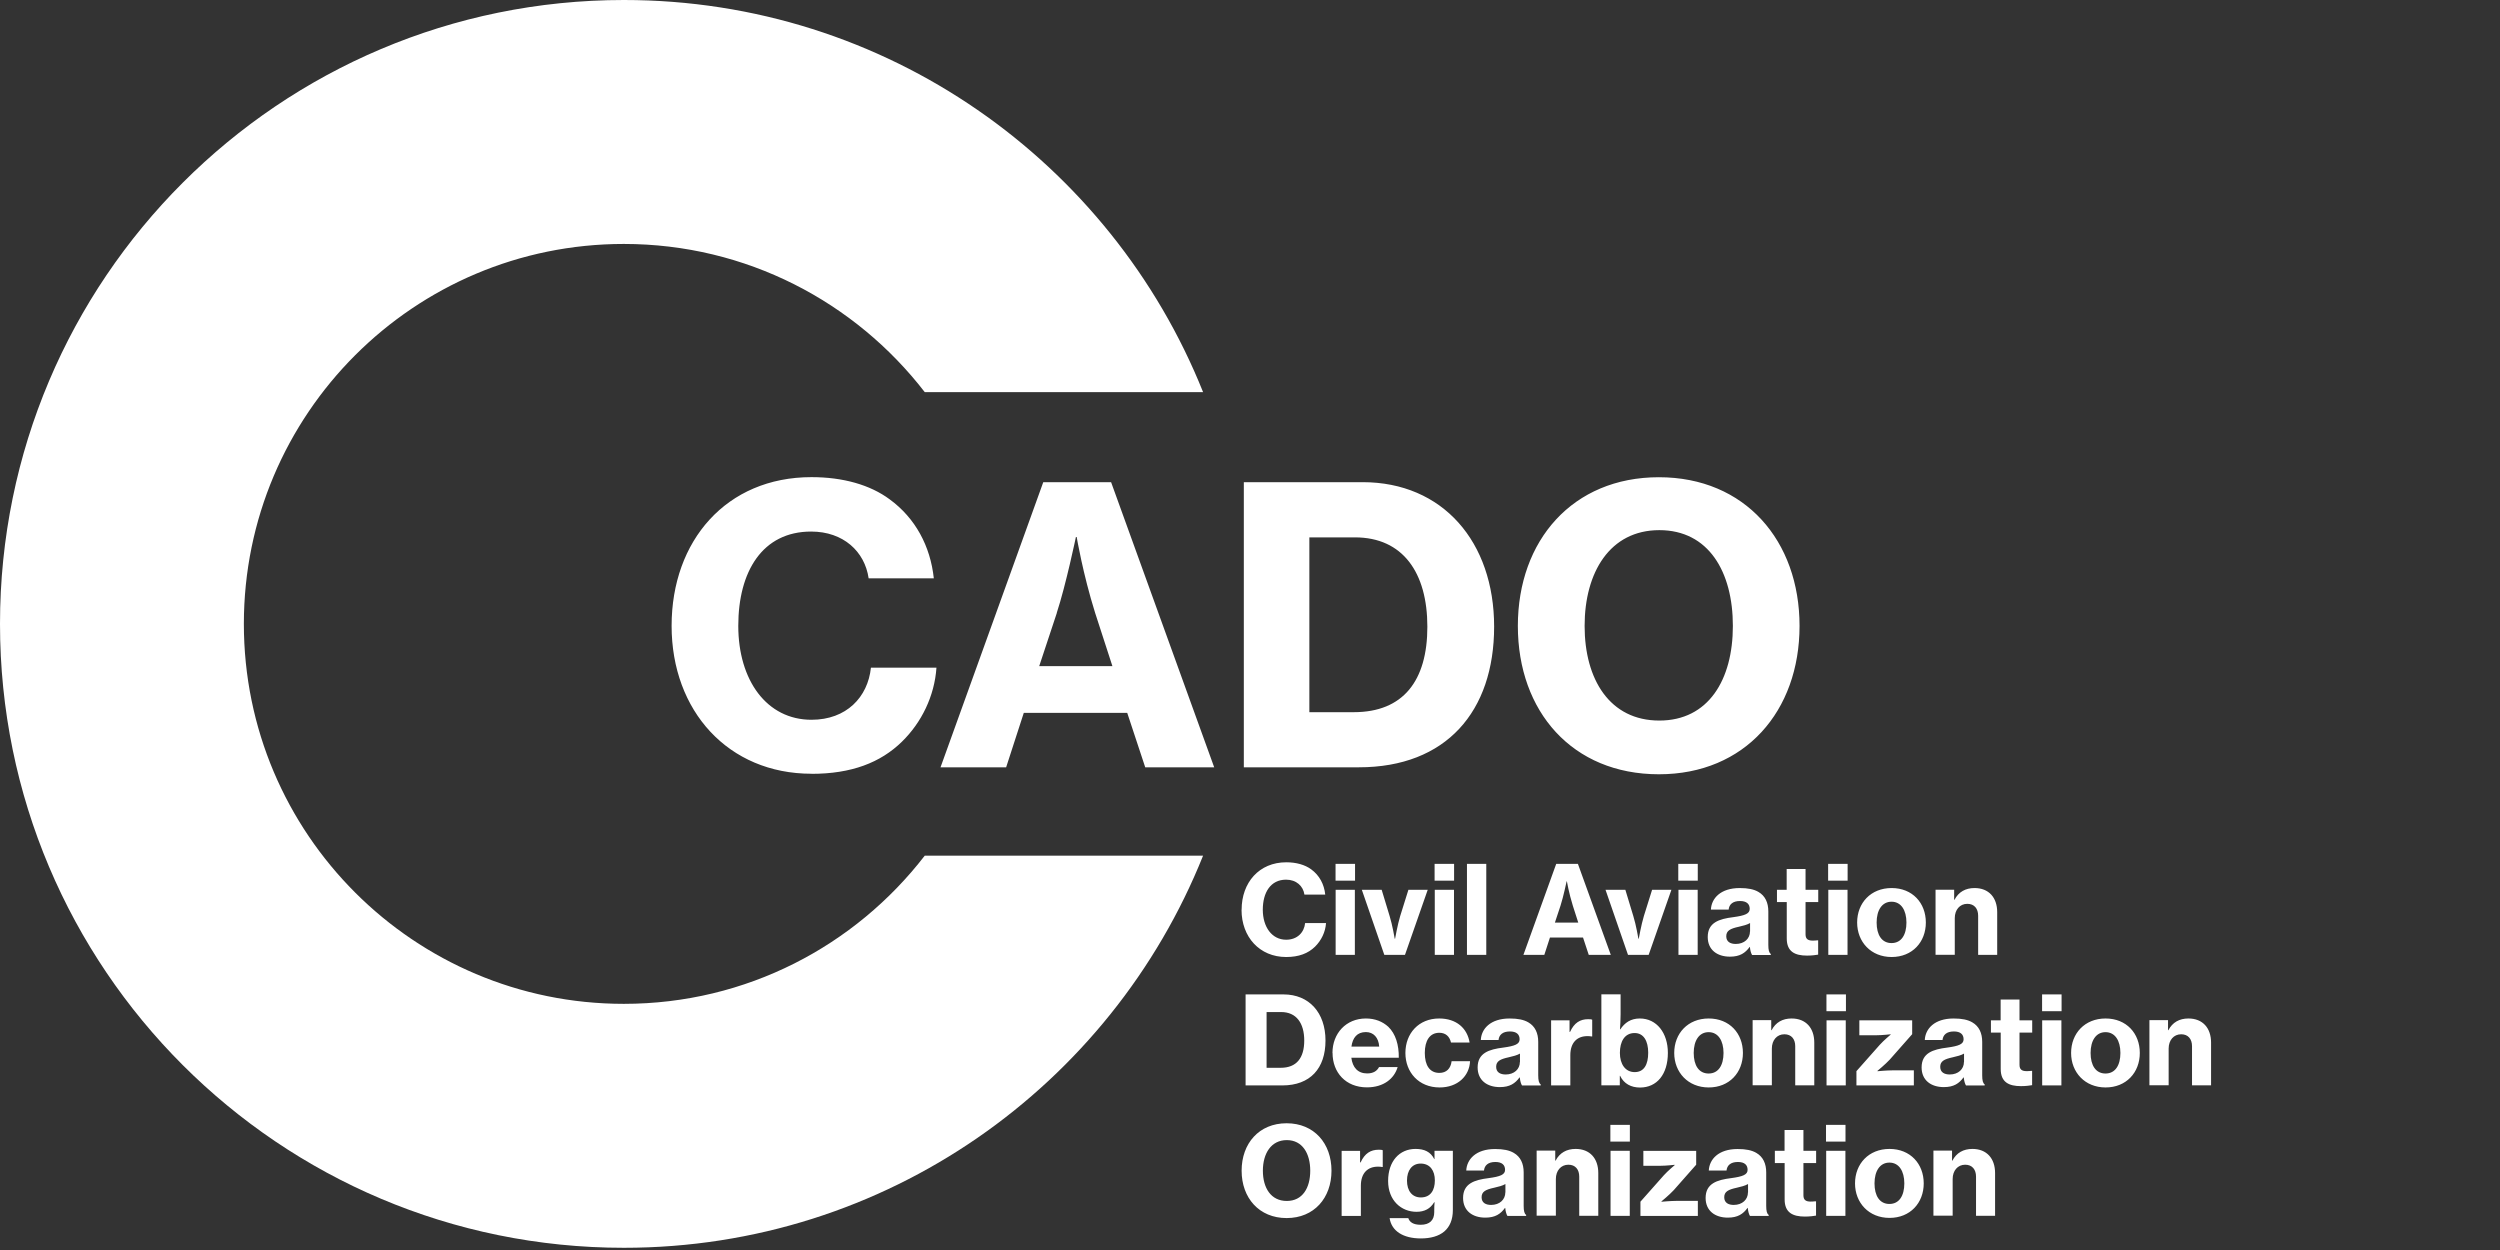 <?xml version="1.0" encoding="UTF-8"?>
<svg id="Layer_1" data-name="Layer 1" xmlns="http://www.w3.org/2000/svg" width="100mm" height="50mm" viewBox="0 0 283.46 141.73">
  <rect x="0" y="0" width="283.46" height="141.73" fill="#333333" stroke="none"/>
  <defs>
    <style>
      .cls-1 {
        fill: #fff;
      }
    </style>
  </defs>
  <path class="cls-1" d="M136.41,97.02c-10.43,26.05-35.9,44.46-65.67,44.46C31.67,141.48,0,109.81,0,70.74S31.67,0,70.74,0c29.78,0,55.24,18.41,65.67,44.46h-31.56c-7.88-10.21-20.23-16.8-34.12-16.8-23.79,0-43.08,19.29-43.08,43.08s19.29,43.08,43.08,43.08c13.89,0,26.24-6.58,34.12-16.8h31.55ZM92.01,87.74c4.52,0,7.82-1.26,10.26-3.65,2.22-2.17,3.69-5.17,3.91-8.39h-7.43c-.35,3.35-2.78,5.91-6.74,5.91-5.08,0-8.3-4.48-8.3-10.65s2.74-10.69,8.26-10.69c3.65,0,6.08,2.26,6.52,5.3h7.39c-.39-3.65-2.09-6.82-5-8.95-2.22-1.65-5.3-2.52-8.87-2.52-9.65,0-15.86,7.21-15.86,16.86s6.43,16.77,15.86,16.77ZM106.65,87h7.43l2-6.17h11.73l2.04,6.17h7.82l-11.69-32.33h-7.69l-11.65,32.33ZM119.82,69.49c1.04-3.17,2.17-8.6,2.17-8.6h.09s.7,4.17,2.09,8.6l1.96,6.04h-8.3l2-6.04ZM141.03,87h13.04c9.91,0,15.34-6.34,15.34-15.95s-5.82-16.38-14.91-16.38h-13.47v32.33ZM148.46,80.75v-19.82h5.17c5.43,0,8.21,4,8.21,10.13s-2.74,9.69-8.34,9.69h-5.04ZM188.09,87.79c9.78,0,15.95-7.17,15.95-16.82s-6.17-16.86-15.95-16.86-15.99,7.17-15.99,16.86,6.17,16.82,15.99,16.82ZM188.14,81.7c-5.61,0-8.47-4.65-8.47-10.73s2.87-10.86,8.47-10.86,8.34,4.74,8.34,10.86-2.78,10.73-8.34,10.73Z"/>
  <path class="cls-1" d="M140.78,103.15c0-3.08,1.98-5.38,5.06-5.38,1.14,0,2.12.28,2.83.8.93.68,1.47,1.69,1.59,2.86h-2.36c-.14-.97-.92-1.69-2.08-1.69-1.76,0-2.64,1.46-2.64,3.41s1.03,3.4,2.65,3.4c1.26,0,2.04-.82,2.15-1.89h2.37c-.07,1.03-.54,1.98-1.25,2.68-.78.76-1.83,1.17-3.27,1.17-3.01,0-5.06-2.27-5.06-5.35ZM151.43,97.95h2.21v1.9h-2.21v-1.9ZM151.44,100.89h2.18v7.38h-2.18v-7.38ZM154.41,100.89h2.25l.9,2.97c.31.98.58,2.58.58,2.58h.04s.28-1.59.58-2.58l.93-2.97h2.19l-2.58,7.38h-2.34l-2.55-7.38ZM162.66,97.95h2.21v1.9h-2.21v-1.9ZM162.68,100.89h2.18v7.38h-2.18v-7.38ZM166.33,97.95h2.19v10.32h-2.19v-10.32ZM176.45,97.95h2.46l3.73,10.32h-2.5l-.65-1.97h-3.75l-.64,1.97h-2.37l3.72-10.32ZM176.3,104.61h2.65l-.62-1.93c-.44-1.41-.67-2.75-.67-2.75h-.03s-.36,1.73-.69,2.75l-.64,1.93ZM182.04,100.89h2.25l.9,2.97c.31.98.58,2.58.58,2.58h.04s.28-1.59.58-2.58l.93-2.97h2.19l-2.58,7.38h-2.34l-2.55-7.38ZM190.29,97.95h2.21v1.9h-2.21v-1.9ZM190.31,100.89h2.18v7.38h-2.18v-7.38ZM198.41,107.37h-.03c-.49.68-1.1,1.1-2.23,1.1-1.46,0-2.52-.78-2.52-2.23,0-1.64,1.29-2.05,2.9-2.25,1.32-.18,1.86-.39,1.86-.94s-.35-.89-1.1-.89c-.83,0-1.23.39-1.29.97h-2.01c.06-1.26,1.08-2.44,3.27-2.44.94,0,1.61.14,2.12.44.76.44,1.12,1.21,1.12,2.21v3.79c0,.58.08.9.28,1.03v.12h-2.12c-.11-.17-.21-.49-.25-.9ZM198.43,105.62v-.96c-.32.19-.79.31-1.28.42-.96.21-1.42.44-1.42,1.08s.49.87,1.08.87c.97,0,1.61-.61,1.61-1.42ZM201.47,100.89h1.11v-2.36h2.14v2.36h1.44v1.39h-1.44v3.66c0,.55.3.71.82.71.14,0,.36-.01.5-.03h.11v1.62c-.24.04-.68.11-1.26.11-1.37,0-2.3-.44-2.3-1.94v-4.13h-1.11v-1.39ZM207.28,97.95h2.21v1.9h-2.21v-1.9ZM207.3,100.89h2.18v7.38h-2.18v-7.38ZM210.57,104.6c0-2.22,1.55-3.91,3.91-3.91s3.88,1.69,3.88,3.91-1.54,3.91-3.88,3.91-3.91-1.71-3.91-3.91ZM216.16,104.6c0-1.4-.61-2.36-1.69-2.36s-1.69.96-1.69,2.36.58,2.33,1.69,2.33,1.69-.94,1.69-2.33ZM221.57,102.02h.04c.46-.89,1.25-1.33,2.27-1.33,1.62,0,2.57,1.08,2.57,2.73v4.85h-2.16v-4.44c0-.8-.43-1.35-1.23-1.35-.85,0-1.42.68-1.42,1.62v4.16h-2.18v-7.38h2.11v1.12ZM141.23,112.75h4.3c2.9,0,4.76,2.07,4.76,5.23s-1.73,5.09-4.9,5.09h-4.16v-10.32ZM145.22,121.07c1.79,0,2.66-1.12,2.66-3.09s-.89-3.23-2.62-3.23h-1.65v6.32h1.61ZM151.08,119.39c0-2.22,1.54-3.91,3.79-3.91,1.05,0,1.89.35,2.54.94.83.8,1.21,2.05,1.19,3.51h-5.38c.14,1.11.74,1.78,1.79,1.78.68,0,1.11-.26,1.35-.72h2.11c-.38,1.3-1.58,2.3-3.48,2.3-2.41,0-3.9-1.69-3.9-3.9ZM153.23,118.67h3.15c-.07-1.03-.65-1.65-1.51-1.65-1,0-1.5.64-1.64,1.65ZM159.35,119.39c0-2.22,1.51-3.91,3.83-3.91,1.97,0,3.19,1.12,3.45,2.73h-2.11c-.15-.68-.6-1.11-1.32-1.11-1.1,0-1.65.9-1.65,2.29s.55,2.26,1.65,2.26c.8,0,1.29-.49,1.39-1.33h2.09c-.07,1.68-1.4,2.98-3.45,2.98-2.36,0-3.88-1.71-3.88-3.91ZM172.32,122.16h-.03c-.49.68-1.1,1.1-2.23,1.1-1.46,0-2.52-.78-2.52-2.23,0-1.64,1.29-2.05,2.9-2.25,1.32-.18,1.86-.39,1.86-.94s-.35-.89-1.1-.89c-.83,0-1.23.39-1.29.97h-2.01c.06-1.26,1.08-2.44,3.27-2.44.94,0,1.61.14,2.12.44.76.44,1.12,1.21,1.12,2.21v3.79c0,.58.08.9.28,1.03v.12h-2.12c-.11-.17-.21-.49-.25-.9ZM172.34,120.42v-.96c-.32.19-.79.31-1.28.42-.96.21-1.42.44-1.42,1.08s.49.87,1.08.87c.97,0,1.61-.61,1.61-1.42ZM177.98,117h.04c.47-1.03,1.14-1.44,2.05-1.44.21,0,.36.01.46.06v1.9h-.06c-.15-.03-.31-.04-.46-.04-1.18-.01-1.96.72-1.96,2.16v3.43h-2.18v-7.38h2.09v1.32ZM183.69,121.98h-.03v1.08h-2.09v-10.32h2.18v2.26c0,.62-.04,1.26-.07,1.71h.04c.5-.75,1.18-1.23,2.21-1.23,1.91,0,3.18,1.64,3.18,3.9,0,2.44-1.25,3.93-3.16,3.93-.99,0-1.82-.42-2.25-1.32ZM186.88,119.36c0-1.32-.51-2.23-1.54-2.23-1.14,0-1.67.97-1.67,2.25s.62,2.18,1.68,2.18,1.53-.86,1.53-2.19ZM189.83,119.39c0-2.22,1.55-3.91,3.91-3.91s3.88,1.69,3.88,3.91-1.54,3.91-3.88,3.91-3.91-1.71-3.91-3.91ZM195.42,119.39c0-1.4-.61-2.36-1.69-2.36s-1.69.96-1.69,2.36.58,2.33,1.69,2.33,1.69-.94,1.69-2.33ZM200.83,116.81h.04c.46-.89,1.25-1.33,2.27-1.33,1.62,0,2.57,1.08,2.57,2.73v4.85h-2.16v-4.44c0-.8-.43-1.35-1.23-1.35-.85,0-1.42.68-1.42,1.62v4.16h-2.18v-7.38h2.11v1.12ZM207.09,112.75h2.21v1.9h-2.21v-1.9ZM207.1,115.69h2.18v7.38h-2.18v-7.38ZM210.5,121.44l2.64-2.98c.44-.49,1.23-1.15,1.23-1.15v-.04s-.97.11-1.59.11h-1.96v-1.69h5.99v1.57l-2.54,2.88c-.5.54-1.4,1.28-1.4,1.28v.04s1.05-.1,1.72-.1h2.41v1.71h-6.51v-1.62ZM222.66,122.16h-.03c-.49.68-1.1,1.1-2.23,1.1-1.46,0-2.52-.78-2.52-2.23,0-1.64,1.29-2.05,2.9-2.25,1.32-.18,1.86-.39,1.86-.94s-.35-.89-1.1-.89c-.83,0-1.23.39-1.29.97h-2.01c.06-1.26,1.08-2.44,3.27-2.44.94,0,1.61.14,2.12.44.76.44,1.12,1.21,1.12,2.21v3.79c0,.58.08.9.28,1.03v.12h-2.12c-.11-.17-.21-.49-.25-.9ZM222.69,120.42v-.96c-.32.19-.79.31-1.28.42-.96.21-1.42.44-1.42,1.08s.49.87,1.08.87c.97,0,1.61-.61,1.61-1.42ZM225.73,115.69h1.11v-2.36h2.14v2.36h1.44v1.39h-1.44v3.66c0,.55.3.71.82.71.14,0,.36-.01.5-.03h.11v1.62c-.24.04-.68.11-1.26.11-1.37,0-2.3-.44-2.3-1.94v-4.13h-1.11v-1.39ZM231.54,112.75h2.21v1.9h-2.21v-1.9ZM231.55,115.69h2.18v7.38h-2.18v-7.38ZM234.83,119.39c0-2.22,1.55-3.91,3.91-3.91s3.88,1.69,3.88,3.91-1.54,3.91-3.88,3.91-3.91-1.71-3.91-3.91ZM240.42,119.39c0-1.4-.61-2.36-1.69-2.36s-1.69.96-1.69,2.36.58,2.33,1.69,2.33,1.69-.94,1.69-2.33ZM245.82,116.81h.04c.46-.89,1.25-1.33,2.27-1.33,1.62,0,2.57,1.08,2.57,2.73v4.85h-2.16v-4.44c0-.8-.43-1.35-1.23-1.35-.85,0-1.42.68-1.42,1.62v4.16h-2.18v-7.38h2.11v1.12ZM140.78,132.74c0-3.09,1.97-5.38,5.1-5.38s5.09,2.29,5.09,5.38-1.97,5.37-5.09,5.37-5.1-2.29-5.1-5.37ZM148.56,132.74c0-1.96-.89-3.47-2.66-3.47s-2.71,1.51-2.71,3.47.92,3.43,2.71,3.43,2.66-1.48,2.66-3.43ZM154.23,131.8h.04c.47-1.03,1.14-1.44,2.05-1.44.21,0,.36.01.46.06v1.9h-.06c-.15-.03-.31-.04-.46-.04-1.18-.01-1.96.72-1.96,2.16v3.43h-2.18v-7.38h2.09v1.32ZM157.56,138.12h2.12c.14.44.55.75,1.4.75,1.03,0,1.54-.53,1.54-1.43v-.15c0-.37.01-.72.04-.97h-.05c-.43.72-1.08,1.08-2,1.08-1.71,0-3.22-1.26-3.22-3.5s1.29-3.63,3.11-3.63c1,0,1.71.33,2.12,1.15h.03v-.94h2.08v6.73c0,1.1-.36,1.89-.96,2.41-.64.55-1.58.8-2.66.8-2.03,0-3.33-.85-3.55-2.3ZM162.69,133.84c0-1.1-.54-1.91-1.61-1.91-.96,0-1.55.75-1.55,1.93s.6,1.91,1.57,1.91c1.11,0,1.59-.83,1.59-1.93ZM170.67,136.96h-.03c-.49.68-1.1,1.1-2.23,1.1-1.46,0-2.52-.78-2.52-2.23,0-1.64,1.29-2.05,2.9-2.25,1.32-.18,1.86-.39,1.86-.94s-.35-.89-1.1-.89c-.83,0-1.23.39-1.29.97h-2.01c.06-1.26,1.08-2.44,3.27-2.44.94,0,1.61.14,2.12.44.76.44,1.12,1.21,1.12,2.21v3.79c0,.58.08.9.28,1.03v.12h-2.12c-.11-.17-.21-.49-.25-.9ZM170.69,135.21v-.96c-.32.19-.79.31-1.28.42-.96.21-1.42.44-1.42,1.08s.49.87,1.08.87c.97,0,1.61-.61,1.61-1.42ZM176.34,131.6h.04c.46-.89,1.25-1.33,2.27-1.33,1.62,0,2.57,1.08,2.57,2.73v4.85h-2.16v-4.44c0-.8-.43-1.35-1.23-1.35-.85,0-1.42.68-1.42,1.62v4.16h-2.18v-7.38h2.11v1.12ZM182.59,127.54h2.21v1.9h-2.21v-1.9ZM182.61,130.48h2.18v7.38h-2.18v-7.38ZM186.01,136.24l2.64-2.98c.44-.49,1.23-1.15,1.23-1.15v-.04s-.97.11-1.59.11h-1.96v-1.69h5.99v1.57l-2.54,2.88c-.5.54-1.4,1.28-1.4,1.28v.04s1.05-.1,1.72-.1h2.41v1.71h-6.51v-1.62ZM198.17,136.96h-.03c-.49.68-1.1,1.1-2.23,1.1-1.46,0-2.52-.78-2.52-2.23,0-1.64,1.29-2.05,2.9-2.25,1.32-.18,1.86-.39,1.86-.94s-.35-.89-1.1-.89c-.83,0-1.23.39-1.29.97h-2.01c.06-1.26,1.08-2.44,3.27-2.44.94,0,1.61.14,2.12.44.76.44,1.12,1.21,1.12,2.21v3.79c0,.58.08.9.28,1.03v.12h-2.12c-.11-.17-.21-.49-.25-.9ZM198.2,135.21v-.96c-.32.19-.79.31-1.28.42-.96.21-1.42.44-1.42,1.08s.49.87,1.08.87c.97,0,1.61-.61,1.61-1.42ZM201.23,130.48h1.11v-2.36h2.14v2.36h1.44v1.39h-1.44v3.66c0,.55.3.71.82.71.14,0,.36-.01.5-.03h.11v1.62c-.24.04-.68.11-1.26.11-1.37,0-2.3-.44-2.3-1.94v-4.13h-1.11v-1.39ZM207.04,127.54h2.21v1.9h-2.21v-1.9ZM207.06,130.48h2.18v7.38h-2.18v-7.38ZM210.33,134.18c0-2.22,1.55-3.91,3.91-3.91s3.88,1.69,3.88,3.91-1.54,3.91-3.88,3.91-3.91-1.71-3.91-3.91ZM215.92,134.18c0-1.4-.61-2.36-1.69-2.36s-1.69.96-1.69,2.36.58,2.33,1.69,2.33,1.69-.94,1.69-2.33ZM221.33,131.6h.04c.46-.89,1.25-1.33,2.27-1.33,1.62,0,2.57,1.08,2.57,2.73v4.85h-2.16v-4.44c0-.8-.43-1.35-1.23-1.35-.85,0-1.42.68-1.42,1.62v4.16h-2.18v-7.38h2.11v1.12Z"/>
</svg>